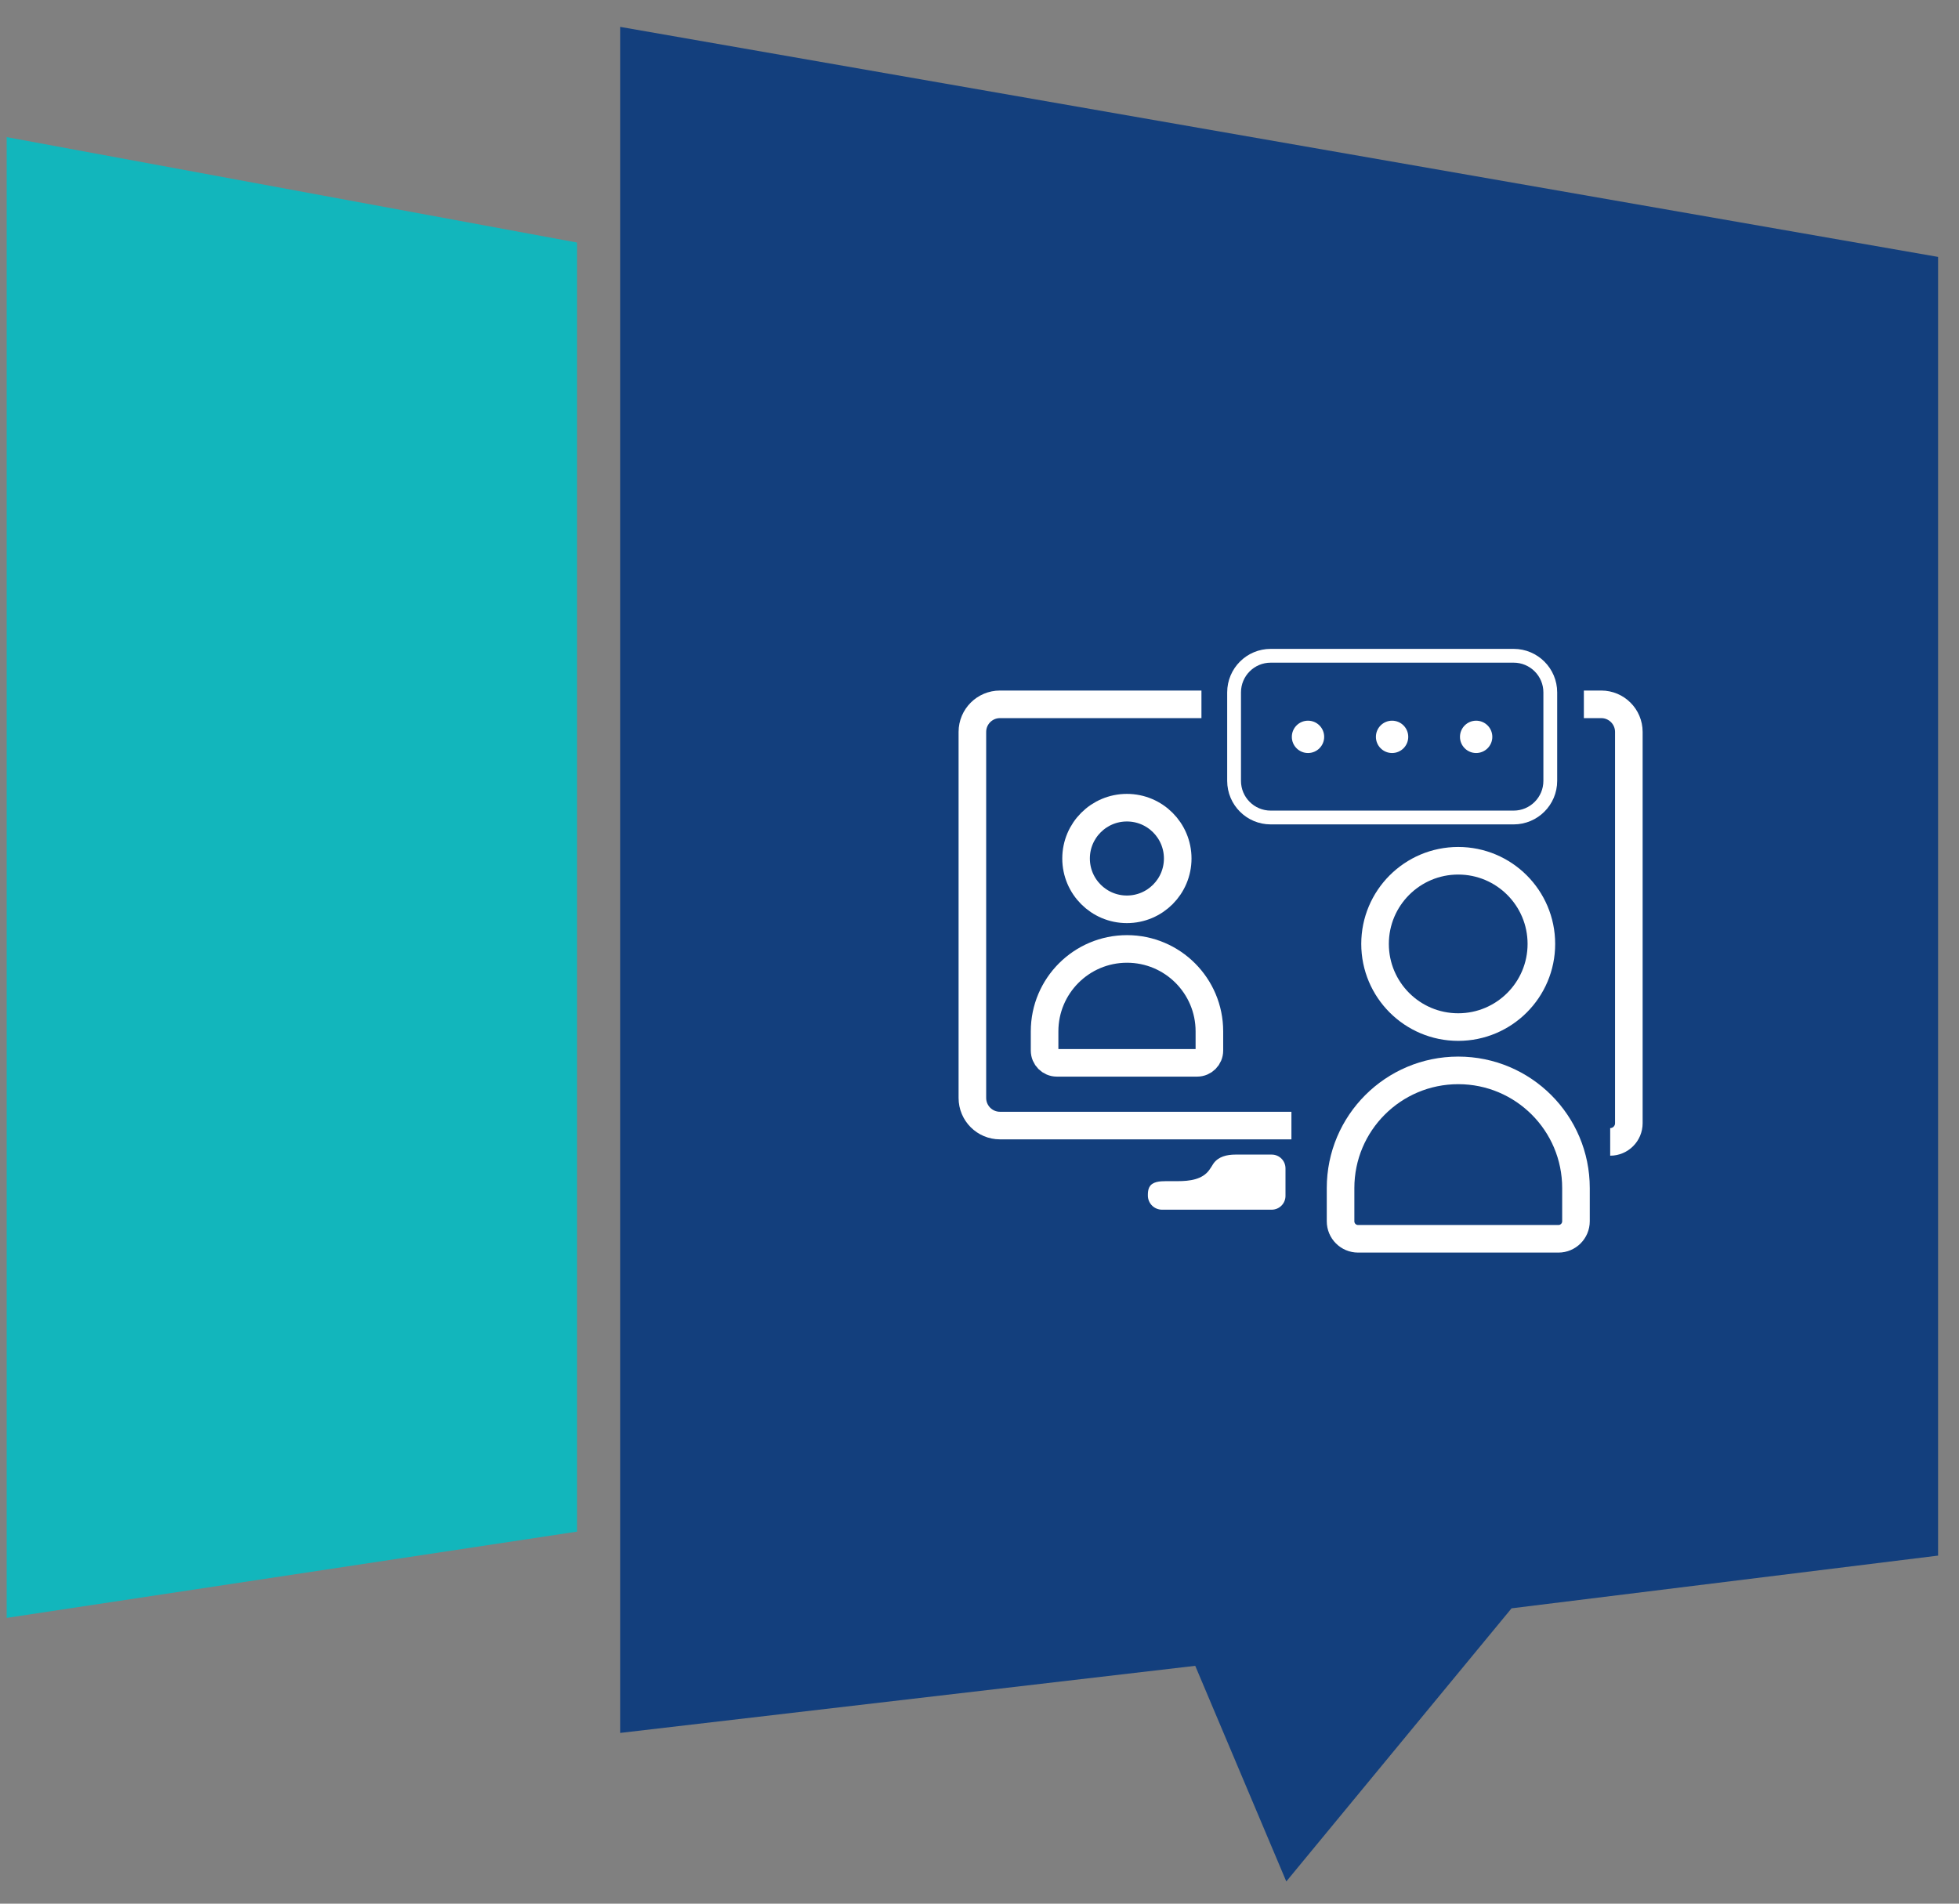 <svg width="71" height="69" viewBox="0 0 71 69" fill="none" xmlns="http://www.w3.org/2000/svg">
<rect x="0" y="0" width="71" height="69" fill="#808080" stroke="none"/>
<path d="M70.242 9.312L22.476 0.974L22.476 62.811L43.319 60.379L46.619 68.195L54.783 58.295L70.242 56.384L70.242 9.312Z" fill="#133F7D"/>
<path d="M20.912 8.791L0.242 4.97L0.242 58.642L20.912 55.515L20.912 8.791Z" fill="#12B6BC"/>
<path d="M44.727 25.096C44.727 24.363 45.321 23.769 46.054 23.769L54.859 23.769C55.592 23.769 56.187 24.363 56.187 25.096L56.187 28.303C56.187 29.037 55.592 29.631 54.859 29.631L46.054 29.631C45.321 29.631 44.727 29.037 44.727 28.303L44.727 25.096Z" stroke="white" stroke-width="0.5"/>
<path d="M43.544 25.529L36.242 25.529C35.69 25.529 35.242 25.977 35.242 26.529L35.242 39.797C35.242 40.349 35.69 40.797 36.242 40.797L46.805 40.797M57.404 25.529L58.034 25.529C58.587 25.529 59.034 25.977 59.034 26.529L59.034 40.712C59.034 41.086 58.731 41.389 58.358 41.389V41.389" stroke="white"/>
<circle cx="52.85" cy="34.213" r="3.014" stroke="white"/>
<circle cx="47.406" cy="26.708" r="0.586" fill="white"/>
<circle cx="50.453" cy="26.708" r="0.586" fill="white"/>
<circle cx="53.5" cy="26.708" r="0.586" fill="white"/>
<circle cx="40.842" cy="31.117" r="1.842" stroke="white"/>
<path d="M48.586 43.062C48.586 40.706 50.496 38.797 52.852 38.797C55.208 38.797 57.118 40.706 57.118 43.062L57.118 44.266C57.118 44.617 56.833 44.901 56.483 44.901L49.221 44.901C48.87 44.901 48.586 44.617 48.586 44.266L48.586 43.062Z" stroke="white"/>
<path d="M37.859 37.382C37.859 35.732 39.197 34.395 40.846 34.395C42.495 34.395 43.832 35.732 43.832 37.382L43.832 38.078C43.832 38.324 43.633 38.523 43.388 38.523L38.304 38.523C38.058 38.523 37.859 38.324 37.859 38.078L37.859 37.382Z" stroke="white"/>
<path d="M41.656 43.03C41.761 42.827 42.036 42.812 42.264 42.812L42.681 42.812C43.113 42.812 43.58 42.755 43.83 42.403C43.875 42.339 43.924 42.264 43.978 42.175C44.159 41.919 44.468 41.849 44.781 41.849L46.09 41.849C46.367 41.849 46.59 42.072 46.59 42.349L46.59 43.346C46.59 43.622 46.367 43.846 46.09 43.846L42.115 43.846C41.831 43.846 41.602 43.616 41.602 43.333C41.602 43.239 41.606 43.142 41.643 43.056C41.647 43.047 41.651 43.038 41.656 43.03Z" fill="white"/>
</svg>
